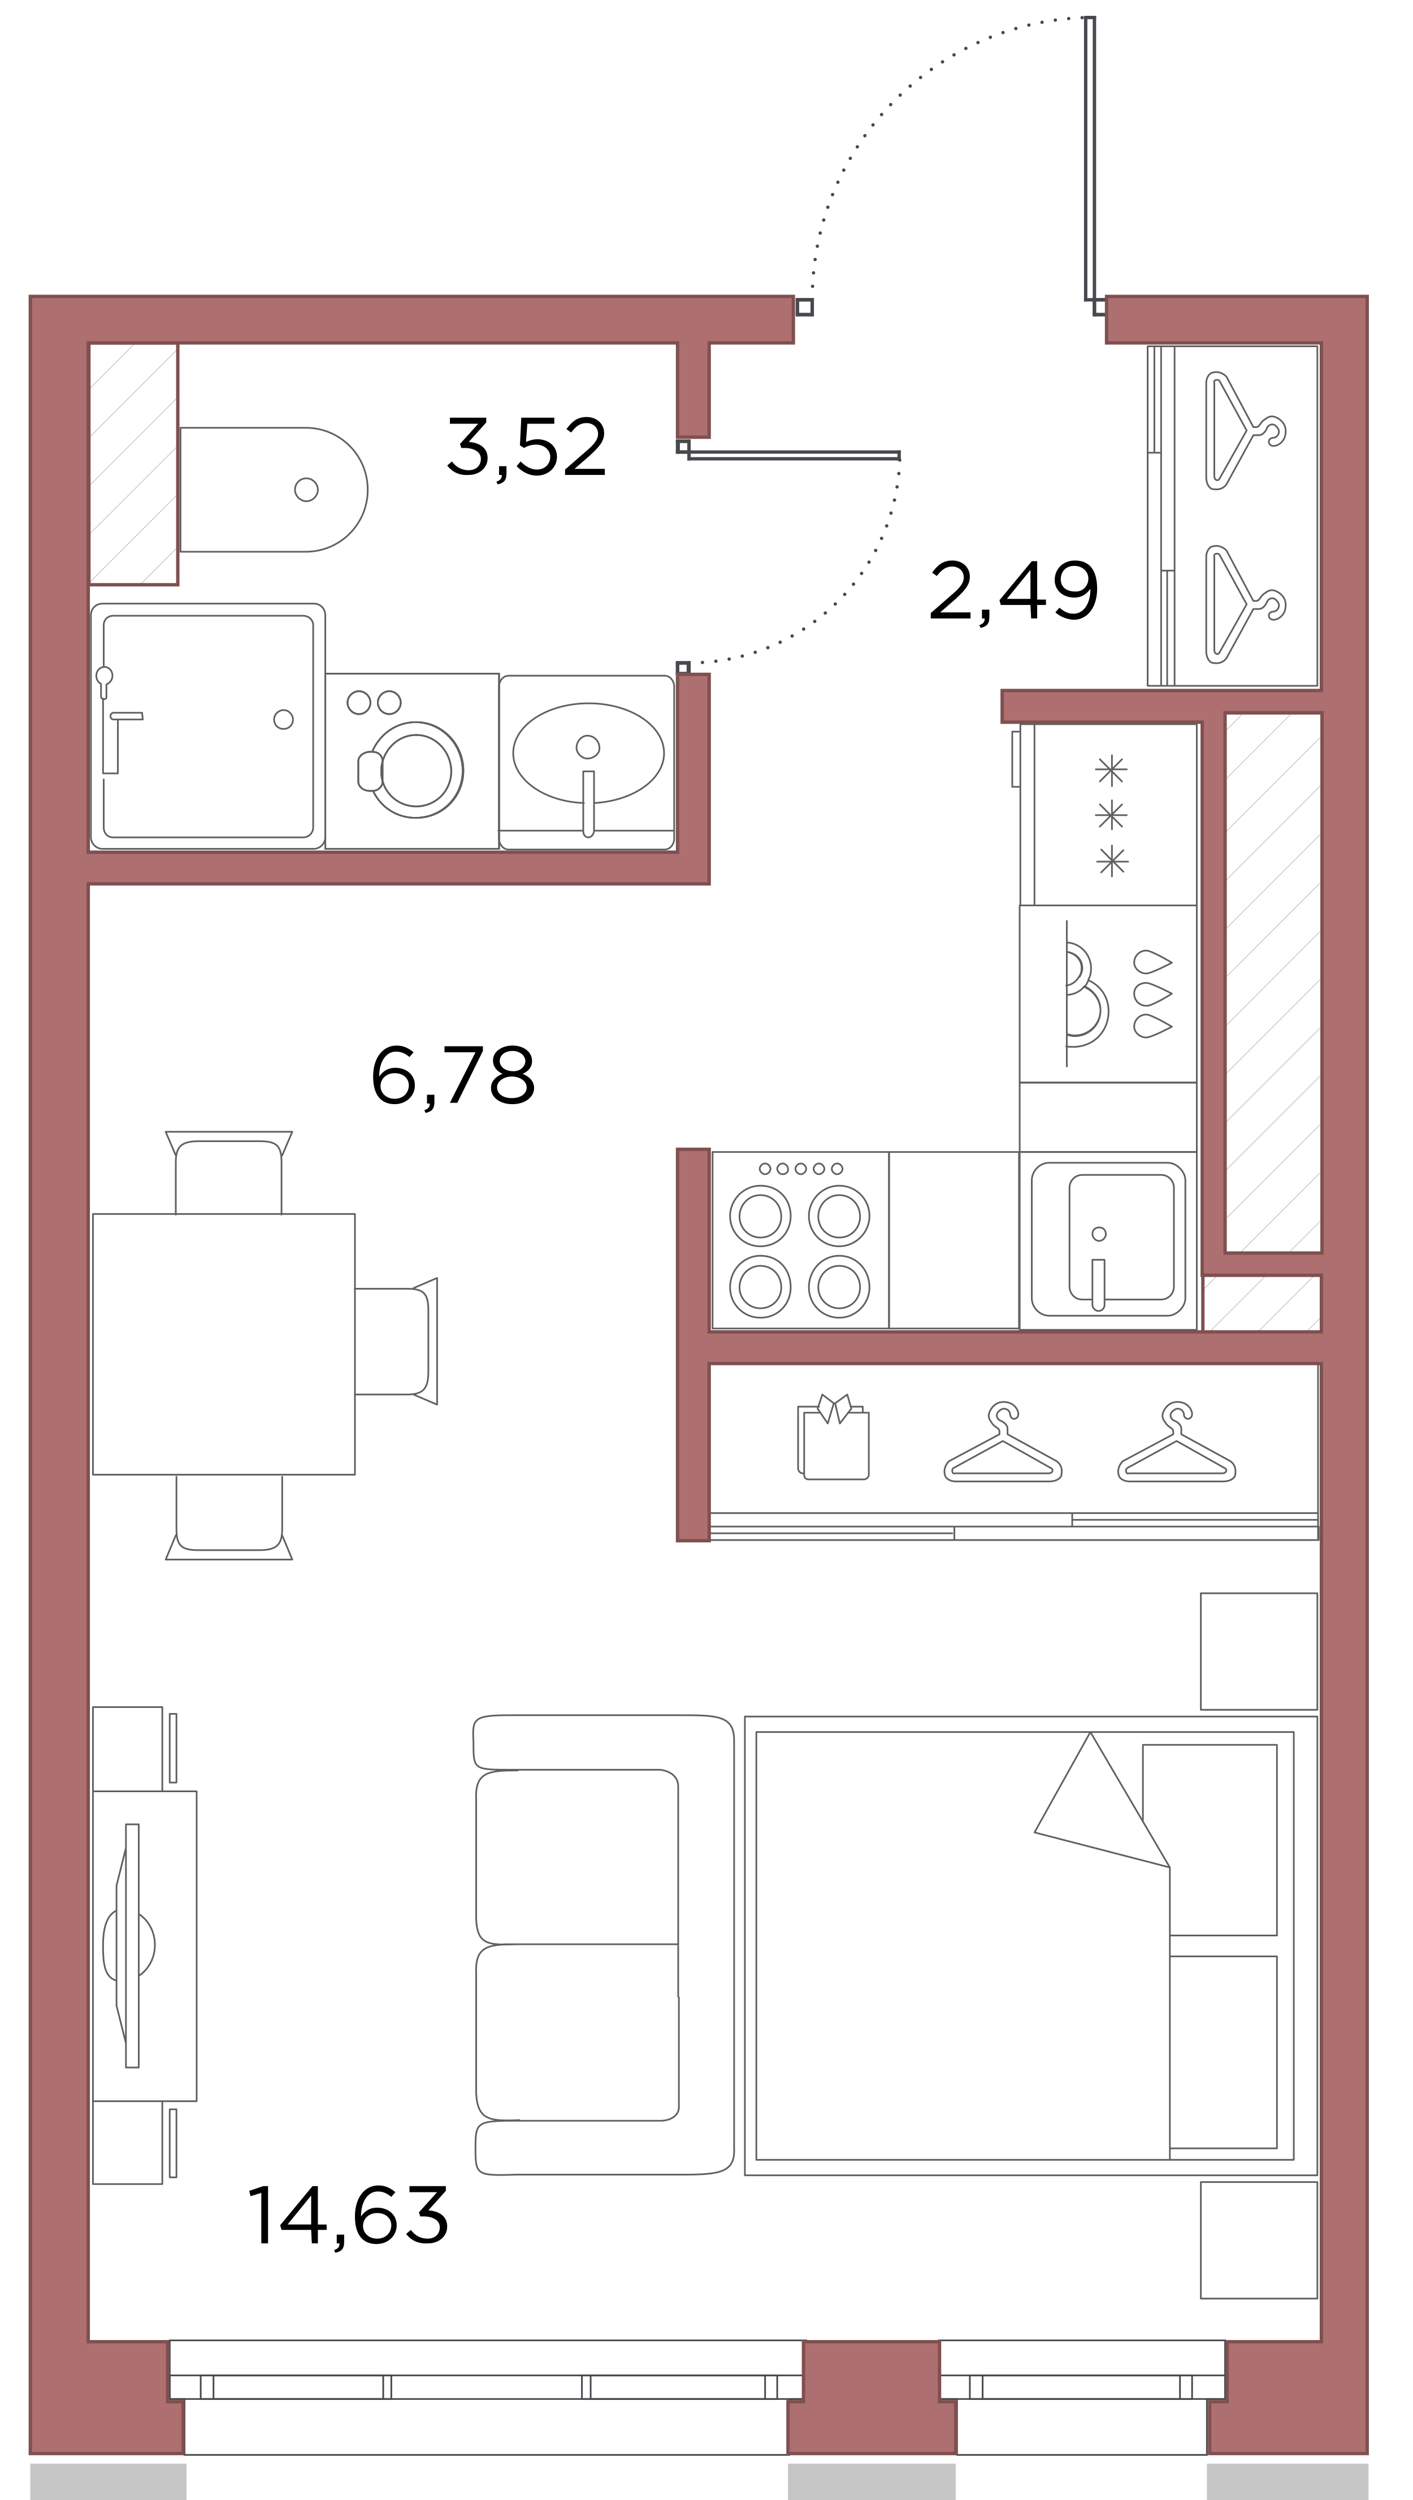 <?xml version="1.0" encoding="utf-8"?>
<!-- Generator: Adobe Illustrator 25.4.2, SVG Export Plug-In . SVG Version: 6.00 Build 0)  -->
<svg version="1.1" id="C-1" xmlns="http://www.w3.org/2000/svg" xmlns:xlink="http://www.w3.org/1999/xlink" x="0px" y="0px"
	 width="209.8px" height="371.1px" viewBox="0 0 209.8 371.1" style="enable-background:new 0 0 209.8 371.1;" xml:space="preserve"
	>
<style type="text/css">
	.st0{fill:none;stroke:#606060;stroke-width:0.25;stroke-linecap:round;stroke-linejoin:round;stroke-miterlimit:10;}
	.st1{fill:none;stroke:#606060;stroke-width:0.25;stroke-miterlimit:10;}
	.st2{fill:none;stroke:#48494E;stroke-width:0.25;stroke-linecap:round;}
	.st3{fill:none;stroke:#48494E;stroke-width:0.25;stroke-linecap:round;stroke-miterlimit:10;}
	.st4{fill:none;stroke:#48494E;stroke-width:0.5;stroke-linecap:square;stroke-linejoin:round;}
	.st5{fill:none;stroke:#48494E;stroke-width:0.5;stroke-linecap:round;stroke-dasharray:0,2;}
	
		.st6{clip-path:url(#SVGID_00000035525834034186173320000008875080910462282649_);fill:none;stroke:#BCBCBC;stroke-width:0.1;stroke-miterlimit:10;}
	
		.st7{clip-path:url(#SVGID_00000058566717595510512500000000498310170417160340_);fill:none;stroke:#BCBCBC;stroke-width:0.1;stroke-miterlimit:10;}
	
		.st8{clip-path:url(#SVGID_00000167379381369917710260000014580926104176850065_);fill:none;stroke:#BCBCBC;stroke-width:0.1;stroke-miterlimit:10;}
	
		.st9{clip-path:url(#SVGID_00000167378221546249881570000005083877686558964380_);fill:none;stroke:#BCBCBC;stroke-width:0.1;stroke-miterlimit:10;}
	
		.st10{clip-path:url(#SVGID_00000110470619288118275790000014187236128717332657_);fill:none;stroke:#BCBCBC;stroke-width:0.1;stroke-miterlimit:10;}
	
		.st11{clip-path:url(#SVGID_00000017514846722312198930000013977167267682915502_);fill:none;stroke:#BCBCBC;stroke-width:0.1;stroke-miterlimit:10;}
	
		.st12{clip-path:url(#SVGID_00000116933754689110220900000006990551083315170703_);fill:none;stroke:#BCBCBC;stroke-width:0.1;stroke-miterlimit:10;}
	
		.st13{clip-path:url(#SVGID_00000139992859710311673670000015104376350900464014_);fill:none;stroke:#BCBCBC;stroke-width:0.1;stroke-miterlimit:10;}
	
		.st14{clip-path:url(#SVGID_00000170982960556485270530000016942219117117595836_);fill:none;stroke:#BCBCBC;stroke-width:0.1;stroke-miterlimit:10;}
	
		.st15{clip-path:url(#SVGID_00000026138561618291266970000002063063613612765581_);fill:none;stroke:#BCBCBC;stroke-width:0.1;stroke-miterlimit:10;}
	
		.st16{clip-path:url(#SVGID_00000098907163795162042920000004618970014895525281_);fill:none;stroke:#BCBCBC;stroke-width:0.1;stroke-miterlimit:10;}
	
		.st17{clip-path:url(#SVGID_00000015326780955807186660000005257169434075606195_);fill:none;stroke:#BCBCBC;stroke-width:0.1;stroke-miterlimit:10;}
	
		.st18{clip-path:url(#SVGID_00000124864599462790207000000011342050554268167336_);fill:none;stroke:#BCBCBC;stroke-width:0.1;stroke-miterlimit:10;}
	
		.st19{clip-path:url(#SVGID_00000098197756019579405830000004213856755681178762_);fill:none;stroke:#BCBCBC;stroke-width:0.1;stroke-miterlimit:10;}
	
		.st20{clip-path:url(#SVGID_00000168823416291680514750000007050446020688147330_);fill:none;stroke:#BCBCBC;stroke-width:0.1;stroke-miterlimit:10;}
	
		.st21{clip-path:url(#SVGID_00000181767713891259266880000011399014035640998324_);fill:none;stroke:#BCBCBC;stroke-width:0.1;stroke-miterlimit:10;}
	
		.st22{clip-path:url(#SVGID_00000034804942635748029460000009595775967906155435_);fill:none;stroke:#BCBCBC;stroke-width:0.1;stroke-miterlimit:10;}
	
		.st23{clip-path:url(#SVGID_00000034084021523426324890000004148461339576861600_);fill:none;stroke:#BCBCBC;stroke-width:0.1;stroke-miterlimit:10;}
	
		.st24{clip-path:url(#SVGID_00000044146599522625273850000009749183947154773925_);fill:none;stroke:#BCBCBC;stroke-width:0.1;stroke-miterlimit:10;}
	
		.st25{clip-path:url(#SVGID_00000101804369360909538670000015106112576415864738_);fill:none;stroke:#BCBCBC;stroke-width:0.1;stroke-miterlimit:10;}
	
		.st26{clip-path:url(#SVGID_00000084524357338751660270000014519372942557414842_);fill:none;stroke:#BCBCBC;stroke-width:0.1;stroke-miterlimit:10;}
	
		.st27{clip-path:url(#SVGID_00000009563970561498096450000007519344188143403452_);fill:none;stroke:#BCBCBC;stroke-width:0.1;stroke-miterlimit:10;}
	
		.st28{clip-path:url(#SVGID_00000126297767192143453730000011625086564879615897_);fill:none;stroke:#BCBCBC;stroke-width:0.1;stroke-miterlimit:10;}
	
		.st29{clip-path:url(#SVGID_00000127745129326400589230000000015061007861042867_);fill:none;stroke:#BCBCBC;stroke-width:0.1;stroke-miterlimit:10;}
	
		.st30{clip-path:url(#SVGID_00000121254688770751051160000012145713350516738225_);fill:none;stroke:#BCBCBC;stroke-width:0.1;stroke-miterlimit:10;}
	
		.st31{clip-path:url(#SVGID_00000181070454804923721300000014368248458859650237_);fill:none;stroke:#BCBCBC;stroke-width:0.1;stroke-miterlimit:10;}
	.st32{fill:none;stroke:#7F5050;stroke-width:0.5;stroke-miterlimit:10;}
	
		.st33{clip-path:url(#SVGID_00000060018964677960566390000013211560142400027777_);fill:none;stroke:#BCBCBC;stroke-width:0.1;stroke-miterlimit:10;}
	
		.st34{clip-path:url(#SVGID_00000023999508284530493010000013829023422172660110_);fill:none;stroke:#BCBCBC;stroke-width:0.1;stroke-miterlimit:10;}
	
		.st35{clip-path:url(#SVGID_00000167377630552757678500000013807608533746565796_);fill:none;stroke:#BCBCBC;stroke-width:0.1;stroke-miterlimit:10;}
	
		.st36{clip-path:url(#SVGID_00000086664609659633222230000003745608023236494780_);fill:none;stroke:#BCBCBC;stroke-width:0.1;stroke-miterlimit:10;}
	
		.st37{clip-path:url(#SVGID_00000132049126890054704710000008822643891994232501_);fill:none;stroke:#BCBCBC;stroke-width:0.1;stroke-miterlimit:10;}
	
		.st38{clip-path:url(#SVGID_00000107575257367310422000000002801916340406298800_);fill:none;stroke:#BCBCBC;stroke-width:0.1;stroke-miterlimit:10;}
	
		.st39{clip-path:url(#SVGID_00000050625432375689876930000008487936706369602736_);fill:none;stroke:#BCBCBC;stroke-width:0.1;stroke-miterlimit:10;}
	
		.st40{clip-path:url(#SVGID_00000124146886314101568970000017648715736072751003_);fill:none;stroke:#BCBCBC;stroke-width:0.1;stroke-miterlimit:10;}
	
		.st41{clip-path:url(#SVGID_00000038400534091562130620000013671265802742616746_);fill:none;stroke:#BCBCBC;stroke-width:0.1;stroke-miterlimit:10;}
	
		.st42{clip-path:url(#SVGID_00000010288611752767990960000014413040118834503594_);fill:none;stroke:#BCBCBC;stroke-width:0.1;stroke-miterlimit:10;}
	
		.st43{clip-path:url(#SVGID_00000183236554957269808410000006113593787806981557_);fill:none;stroke:#BCBCBC;stroke-width:0.1;stroke-miterlimit:10;}
	
		.st44{clip-path:url(#SVGID_00000065074987961291636050000015053355941639822515_);fill:none;stroke:#BCBCBC;stroke-width:0.1;stroke-miterlimit:10;}
	
		.st45{clip-path:url(#SVGID_00000139265761876575847120000014139772138117137561_);fill:none;stroke:#BCBCBC;stroke-width:0.1;stroke-miterlimit:10;}
	
		.st46{clip-path:url(#SVGID_00000127738173627791557870000010383350185717897869_);fill:none;stroke:#BCBCBC;stroke-width:0.1;stroke-miterlimit:10;}
	
		.st47{clip-path:url(#SVGID_00000175282019792914857320000013943490048705703314_);fill:none;stroke:#BCBCBC;stroke-width:0.1;stroke-miterlimit:10;}
	
		.st48{clip-path:url(#SVGID_00000115515580632212101800000003002752832043929773_);fill:none;stroke:#BCBCBC;stroke-width:0.1;stroke-miterlimit:10;}
	
		.st49{clip-path:url(#SVGID_00000177456302170138357450000005808146639359524287_);fill:none;stroke:#BCBCBC;stroke-width:0.1;stroke-miterlimit:10;}
	
		.st50{clip-path:url(#SVGID_00000044887605111733919760000015298824676076424616_);fill:none;stroke:#BCBCBC;stroke-width:0.1;stroke-miterlimit:10;}
	
		.st51{clip-path:url(#SVGID_00000054236437936569768890000001879613469744671926_);fill:none;stroke:#BCBCBC;stroke-width:0.1;stroke-miterlimit:10;}
	
		.st52{clip-path:url(#SVGID_00000101802614797476602120000000027630977176725918_);fill:none;stroke:#BCBCBC;stroke-width:0.1;stroke-miterlimit:10;}
	
		.st53{clip-path:url(#SVGID_00000088110556629834981310000006010353880187872914_);fill:none;stroke:#BCBCBC;stroke-width:0.1;stroke-miterlimit:10;}
	
		.st54{clip-path:url(#SVGID_00000111900563864347335180000005257743866581290167_);fill:none;stroke:#BCBCBC;stroke-width:0.1;stroke-miterlimit:10;}
	
		.st55{clip-path:url(#SVGID_00000109715332366520863100000010974397921376550553_);fill:none;stroke:#BCBCBC;stroke-width:0.1;stroke-miterlimit:10;}
	
		.st56{clip-path:url(#SVGID_00000024717347765822223740000000059338005182684347_);fill:none;stroke:#BCBCBC;stroke-width:0.1;stroke-miterlimit:10;}
	
		.st57{clip-path:url(#SVGID_00000055675012065295516590000007325618312346485139_);fill:none;stroke:#BCBCBC;stroke-width:0.1;stroke-miterlimit:10;}
	
		.st58{clip-path:url(#SVGID_00000069374555539567187670000016508079509992479423_);fill:none;stroke:#BCBCBC;stroke-width:0.1;stroke-miterlimit:10;}
	.st59{fill:#AD6F6F;stroke:#7F5050;stroke-width:0.5;stroke-miterlimit:10;}
	.st60{fill:#C6C6C6;}
</style>
<g id="decor_00000018214321110407311170000016128869672235973259_">
	<g>
		<path class="st0" d="M173.7,320.6v-20.1v-23.2 M173.7,277.2l-11.8-20.1 M173.7,277.2l-20.1-5.2l8.3-14.9 M173.7,290.4h15.9v28.5
			h-15.9 M173.7,287.3h15.9V259h-19.9v11.2 M192.1,320.6v-63.5h-79.8v63.5H192.1z M195.6,322.9v-68.1h-85v68.1H195.6z"/>
		<rect x="178.3" y="323.9" class="st0" width="17.3" height="17.3"/>
		<rect x="178.3" y="236.5" class="st0" width="17.3" height="17.3"/>
	</g>
	<path class="st0" d="M74.8,288.6h25.9 M109,289.5v29.3c0.2,3.7-2.1,4-7.7,4H76.5c-5.7,0.2-5.9,0-5.9-3.8v-0.2c0-3.7,0.2-4,5.7-4h22
		c2.5-0.2,2.5-1.9,2.5-1.9v-16.4 M76.9,288.6c-4.4,0-6.4,0.2-6.2,4.4v17.7c0.2,4,2,4.2,6.4,4 M109,289.5v-1.9v-29.3
		c0-3.7-2.6-3.7-8.2-3.7H76c-5.7,0-5.9,0.4-5.7,4v0.4c0,3.7,0.2,3.7,5.7,3.7h22c0,0,2.7,0.2,2.7,2.5v16.4v14.8 M76.9,262.8
		c-4.4,0-6.4,0.2-6.2,4.4v17.7c0.2,4,2,3.8,6.4,3.7"/>
	<path class="st0" d="M166.6,116l-3.3-3.3L166.6,116z M166.6,112.7l-3.3,3.3L166.6,112.7z M165.1,112.1v4.6V112.1z M162.7,114.2h4.6
		H162.7z M166.8,129.4l-3.3-3.3L166.8,129.4z M166.8,126.2l-3.3,3.3L166.8,126.2z M165.1,125.5v4.6V125.5z M162.9,127.9h4.6H162.9z
		 M166.6,122.7l-3.3-3.3L166.6,122.7z M166.6,119.4l-3.3,3.3L166.6,119.4z M165.1,118.8v4.3V118.8z M162.7,121h4.6H162.7z
		 M153.6,107.5v26.9V107.5z M177.7,134.4v-26.9h-26.2v26.9H177.7z M151.4,108.6h-1.1v8.2h1.1"/>
	<g>
		<path class="st0" d="M124.3,174.3c-0.4,0-0.8-0.4-0.8-0.8s0.4-0.8,0.8-0.8s0.8,0.4,0.8,0.8C125.1,173.9,124.7,174.3,124.3,174.3z
			 M121.6,174.3c-0.4,0-0.8-0.4-0.8-0.8s0.4-0.8,0.8-0.8s0.8,0.4,0.8,0.8C122.4,173.9,122,174.3,121.6,174.3z M118.9,174.3
			c-0.4,0-0.8-0.4-0.8-0.8s0.4-0.8,0.8-0.8s0.8,0.4,0.8,0.8C119.7,173.9,119.3,174.3,118.9,174.3z M116.2,174.3
			c-0.4,0-0.8-0.4-0.8-0.8s0.4-0.8,0.8-0.8s0.8,0.4,0.8,0.8C117.1,173.9,116.7,174.3,116.2,174.3z M113.6,174.3
			c-0.4,0-0.8-0.4-0.8-0.8s0.4-0.8,0.8-0.8s0.8,0.4,0.8,0.8C114.4,173.9,114,174.3,113.6,174.3z M124.6,185c-2.5,0-4.5-2-4.5-4.5
			c0-2.4,2-4.5,4.5-4.5s4.5,2,4.5,4.5S127,185,124.6,185z M112.9,185c-2.5,0-4.5-2-4.5-4.5c0-2.4,2-4.5,4.5-4.5c2.7,0,4.5,2,4.5,4.5
			S115.5,185,112.9,185z M112.9,195.6c-2.5,0-4.5-2-4.5-4.5c0-2.6,2-4.7,4.5-4.7c2.7,0,4.5,2,4.5,4.7
			C117.4,193.6,115.5,195.6,112.9,195.6z M124.6,195.6c-2.5,0-4.5-2-4.5-4.5c0-2.6,2-4.7,4.5-4.7s4.5,2,4.5,4.7
			C129.1,193.6,127,195.6,124.6,195.6z M105.8,171v26.2H132V171H105.8z M112.9,194.2c-1.7,0-3.1-1.4-3.1-3.1c0-1.8,1.4-3.2,3.1-3.2
			c1.8,0,3.1,1.4,3.1,3.2C116,192.8,114.7,194.2,112.9,194.2z M124.6,194.2c-1.7,0-3.1-1.4-3.1-3.1c0-1.8,1.4-3.2,3.1-3.2
			c1.8,0,3.1,1.4,3.1,3.2C127.7,192.8,126.4,194.2,124.6,194.2z M124.6,183.7c-1.7,0-3.1-1.4-3.1-3.1c0-1.8,1.4-3.2,3.1-3.2
			c1.8,0,3.1,1.4,3.1,3.2C127.7,182.3,126.4,183.7,124.6,183.7z M112.9,183.7c-1.7,0-3.1-1.4-3.1-3.1c0-1.8,1.4-3.2,3.1-3.2
			c1.8,0,3.1,1.4,3.1,3.2C116,182.3,114.7,183.7,112.9,183.7z"/>
	</g>
	<g>
		<path class="st0" d="M164,187v0.2v6.5c0,0.5-0.4,0.9-0.9,0.9s-0.9-0.5-0.9-0.9v-6.5V187H164z M153.2,192.7v-17.5
			c0-1.3,1.1-2.6,2.6-2.6h17.6c1.3,0,2.6,1.3,2.6,2.6v17.5c0,1.3-1.3,2.6-2.6,2.6h-17.6C154.3,195.3,153.2,194,153.2,192.7z
			 M162.1,192.9h-1.4c-1.2,0-1.9-1-1.9-1.9v-14.7c0-1,0.8-1.9,1.9-1.9h11.7c1.2,0,1.9,1,1.9,1.9V191c0,1-0.8,1.9-1.9,1.9h-8.3
			 M162.2,183.2c0-0.6,0.4-1,1-1s1,0.4,1,1c0,0.4-0.4,1-1,1S162.2,183.6,162.2,183.2z"/>
		<rect x="151.4" y="171" class="st0" width="26.3" height="26.4"/>
	</g>
	<g>
		<path class="st0" d="M158.4,158.3v-21.6 M174,142.9c0,0-3-1.8-3.8-1.8c-1,0-1.8,0.8-1.8,1.8c0,0.8,0.8,1.6,1.8,1.6
			C171,144.5,174,142.9,174,142.9z M174,152.4c0,0-3-1.8-3.8-1.8c-1,0-1.8,0.8-1.8,1.8c0,0.8,0.8,1.6,1.8,1.6
			C171,154,174,152.4,174,152.4z M174,147.5c0,0-3-1.6-3.8-1.6c-1,0-1.8,0.6-1.8,1.6s0.8,1.8,1.8,1.8C171,149.4,174,147.5,174,147.5
			z M158.4,141.3c1.2,0.2,2.2,1.1,2.2,2.4c0,0.5-0.1,0.9-0.4,1.3c-0.4,0.7-1.1,1.2-1.9,1.3 M158.4,139.9c2.1,0.1,3.6,1.9,3.6,3.8
			c0,0.6-0.1,1.2-0.4,1.7 M160.3,145c0.2-0.4,0.4-0.8,0.4-1.3c0-1.3-1-2.2-2.2-2.4 M158.4,153.6c0.4,0.1,0.8,0.2,1.2,0.2
			c2,0,3.8-1.6,3.8-3.8c0-1.5-1-2.9-2.4-3.5c0.3-0.3,0.5-0.7,0.6-1c1.8,0.8,3,2.5,3,4.6c0,3-2.2,5.3-5.3,5.3c-0.3,0-0.7,0-1-0.1
			 M158.4,147.7c1.1-0.1,2-0.5,2.6-1.3c1.4,0.6,2.4,2,2.4,3.5c0,2.2-1.8,3.8-3.8,3.8c-0.4,0-0.8-0.1-1.2-0.2 M151.4,134.4v26.3h26.3
			v-26.3H151.4z"/>
	</g>
	<rect x="132" y="171" class="st0" width="19.3" height="26.2"/>
	<rect x="151.4" y="160.7" class="st0" width="26.3" height="10.3"/>
	<g>
		<g id="CIRCLE_00000157986969985637379400000001452596265488035725_">
			<path class="st0" d="M45.5,71c0.9,0,1.7,0.8,1.7,1.7s-0.8,1.7-1.7,1.7c-0.9,0-1.7-0.8-1.7-1.7S44.5,71,45.5,71L45.5,71z"/>
		</g>
		<g id="LINE_00000111901204696861904700000011935943777862695576_">
			<path class="st0" d="M26.8,81.9h18.6c5.1,0,9.2-4.1,9.2-9.2s-4.1-9.2-9.2-9.2H26.8V81.9z"/>
		</g>
	</g>
	<g>
		<rect x="48.3" y="100" class="st1" width="25.8" height="26"/>
		<rect x="48.3" y="100" class="st0" width="25.8" height="26"/>
		<path class="st1" d="M53.2,116c0,0.8,0.8,1.4,1.7,1.4h0.4c0.8,0,1.5-0.6,1.5-1.4v-3c0-0.8-0.6-1.4-1.5-1.4h-0.4
			c-0.8,0-1.7,0.6-1.7,1.4V116z"/>
		<path class="st0" d="M53.2,116c0,0.8,0.8,1.4,1.7,1.4h0.4c0.8,0,1.5-0.6,1.5-1.4v-3c0-0.8-0.6-1.4-1.5-1.4h-0.4
			c-0.8,0-1.7,0.6-1.7,1.4V116z"/>
		<path class="st1" d="M55.4,117.4c1.1,2.4,3.5,4,6.3,4c3.9,0,7-3.1,7-7s-3.1-7.2-7-7.2c-2.9,0-5.3,1.8-6.4,4.3 M61.8,121.4
			c3.9,0,7-3.1,7-7s-3.1-7.2-7-7.2"/>
		<path class="st0" d="M55.4,117.4c1.1,2.4,3.5,4,6.3,4c3.9,0,7-3.1,7-7s-3.1-7.2-7-7.2c-2.9,0-5.3,1.8-6.4,4.3 M61.8,121.4
			c3.9,0,7-3.1,7-7s-3.1-7.2-7-7.2"/>
		<path class="st1" d="M56.6,114.5c0,2.9,2.3,5.2,5.2,5.2c2.9,0,5.2-2.3,5.2-5.2s-2.3-5.4-5.2-5.4C58.9,109.1,56.6,111.6,56.6,114.5
			"/>
		<path class="st0" d="M56.6,114.5c0,2.9,2.3,5.2,5.2,5.2c2.9,0,5.2-2.3,5.2-5.2s-2.3-5.4-5.2-5.4C58.9,109.1,56.6,111.6,56.6,114.5
			z"/>
		<path class="st1" d="M51.6,104.3c0-0.9,0.8-1.7,1.7-1.7c0.9,0,1.7,0.8,1.7,1.7s-0.8,1.7-1.7,1.7C52.4,106,51.6,105.2,51.6,104.3"
			/>
		<circle class="st0" cx="53.3" cy="104.3" r="1.7"/>
		<path class="st1" d="M56.1,104.3c0-0.9,0.8-1.7,1.7-1.7c0.9,0,1.7,0.8,1.7,1.7c0,0.9-0.8,1.7-1.7,1.7
			C56.9,106,56.1,105.2,56.1,104.3"/>
		<circle class="st0" cx="57.8" cy="104.3" r="1.7"/>
	</g>
	<g>
		<path class="st0" d="M52.7,180.2H13.8v38.7h38.9V180.2z M26.1,180.3v-7.7c0-2.4,0.8-3.2,3.4-3.2h9.1c2.6,0,3.2,0.8,3.2,3.2v7.7
			 M26.1,171.5l-1.5-3.5h18.8l-1.5,3.5 M41.9,219.2v7.7c0,2.4-0.8,3.2-3.4,3.2h-9.1c-2.6,0-3.2-0.8-3.2-3.2v-7.7 M41.9,227.9
			l1.5,3.6H24.6l1.5-3.6"/>
		<path class="st0" d="M52.7,207h7.7c2.4,0,3.2-0.8,3.2-3.4v-9.1c0-2.6-0.8-3.2-3.2-3.2h-7.7 M61.4,207l3.5,1.5v-18.8l-3.5,1.5"/>
	</g>
	<path class="st0" d="M25.2,254.4v10.2h1v-10.2H25.2z M13.8,311.9v12.3h10.3v-12.3H13.8z M25.2,313.1v10.1h1v-10.1H25.2z
		 M18.7,303.3l-1.4-5.6v-17.8l1.4-5.6V303.3z M18.7,306.9v-36.1h1.9v36.1H18.7z M20.6,284.1c1.4,0.9,2.4,2.6,2.4,4.6s-1,3.7-2.4,4.6
		 M17.3,294c-1.8-0.5-2-2.6-2-5.2c0-2.5,0.5-4.5,2-5.2 M13.8,253.4v12.5h10.3v-12.5H13.8z M13.8,311.9v-46h15.4v46H13.8z"/>
	<g>
		<path class="st0" d="M15.2,126h31.4c0.9,0,1.7-0.8,1.7-1.7v-33c0-0.9-0.7-1.7-1.7-1.7H15.2c-0.9,0-1.7,0.7-1.7,1.7v33
			C13.5,125.2,14.3,126,15.2,126z"/>
		<path class="st0" d="M15.4,99v-0.7v-5.5c0-0.8,0.6-1.4,1.4-1.4H45c0.8,0,1.5,0.6,1.5,1.4v30c0,0.8-0.6,1.5-1.5,1.5H16.8
			c-0.8,0-1.4-0.6-1.4-1.5v-7.1"/>
		<path class="st0" d="M15,103.4v-1.9c-0.4-0.2-0.7-0.6-0.7-1.2c0-0.7,0.5-1.3,1.2-1.3c0.7,0,1.2,0.6,1.2,1.3c0,0.6-0.4,1.1-0.9,1.3
			v1.9c0,0.2-0.2,0.3-0.4,0.3C15.2,103.8,15,103.6,15,103.4z"/>
		<polyline class="st0" points="15.3,103.7 15.3,114.8 17.5,114.8 17.5,106.8 		"/>
		<path class="st0" d="M21.2,106.8L21.2,106.8h-4.3c-0.3,0-0.5-0.2-0.5-0.5s0.2-0.5,0.5-0.5h4.2l0,0L21.2,106.8L21.2,106.8z"/>
		<path class="st0" d="M42.1,108.2c0.8,0,1.4-0.6,1.4-1.4c0-0.7-0.6-1.4-1.4-1.4c-0.7,0-1.4,0.6-1.4,1.4S41.3,108.2,42.1,108.2z"/>
	</g>
	<path class="st0" d="M86.6,121.6v-7.1l0,0h1.6v8.8c0,0.5-0.4,1-0.8,1c-0.6,0-0.8-0.5-0.8-1L86.6,121.6 M87.2,112.6
		c-0.8,0-1.6-0.8-1.6-1.6c0-1,0.8-1.8,1.6-1.8c1,0,1.8,0.8,1.8,1.8C89.1,111.8,88.2,112.6,87.2,112.6z M74.1,124.5v-22.6
		c0-0.8,0.6-1.6,1.4-1.6h23.2c0.8,0,1.4,0.8,1.4,1.6v22.6c0,0.8-0.6,1.6-1.4,1.6h-1.2h-0.2H75.5C74.7,126.1,74.1,125.3,74.1,124.5z
		 M86.6,123.3H74 M100.1,123.3H88.3 M86.7,119.2c-5.9-0.2-10.5-3.5-10.5-7.4c0-4.1,5-7.4,11.2-7.4s11.2,3.3,11.2,7.4
		c0,3.9-4.6,7.1-10.4,7.4"/>
	<path class="st0" d="M170.4,51.4v50.4h25.2V51.4H170.4z M180.3,96.5V82.6c-0.2-0.4,0.6-0.6,0.8-0.2l4,7.3l-4,7.1
		C180.9,97.3,180.3,97.1,180.3,96.5z M182.1,97.7l4-7.3h0.8c0.8,0,1.2-1,1.2-1c0.2-0.6,0.8-0.6,0.8-0.6c0.6,0,1,0.8,1,1
		c0,0.6-0.4,1-1,1c-0.8,0.2-0.6,1.2,0.2,1.2c0.6,0,1.8-0.6,1.8-2.2s-1.6-2.2-2-2.2s-0.8,0.2-1,0.4c-0.8,0.4-0.8,1.2-1.4,1.2h-0.4
		l-4-7.5c-0.6-0.6-1.4-0.8-2-0.6c-0.4,0-1,0.6-1,1.6v13.9c0,1.2,0.6,1.8,1,1.8C180.7,98.5,181.5,98.5,182.1,97.7z M180.3,70.7V56.8
		c-0.2-0.4,0.6-0.6,0.8-0.2l4,7.3l-4,7.1C180.9,71.5,180.3,71.3,180.3,70.7z M182.1,71.9l4-7.3h0.8c0.8,0,1.2-1,1.2-1
		c0.2-0.6,0.8-0.6,0.8-0.6c0.6,0,1,0.8,1,1c0,0.6-0.4,1-1,1c-0.8,0.2-0.6,1.2,0.2,1.2c0.6,0,1.8-0.6,1.8-2.2c0-1.6-1.6-2.2-2-2.2
		s-0.8,0.2-1,0.4c-0.8,0.4-0.8,1.2-1.4,1.2h-0.4l-4-7.5c-0.6-0.6-1.4-0.8-2-0.6c-0.4,0-1,0.6-1,1.6v13.9c0,1.2,0.6,1.8,1,1.8
		C180.7,72.7,181.5,72.7,182.1,71.9z M173.3,84.7v17.1V84.7z M171.4,51.4V67V51.4z M170.4,67.2v34.6h2V67.2H170.4z M172.4,51.4v33.3
		h2V51.4H172.4z M170.4,51.4v50.4h4V51.4H170.4z"/>
	<path class="st0" d="M105.3,228.6h90.4v-27.2h-90.4L105.3,228.6L105.3,228.6z M181.5,218.7h-13.9c-0.4,0.2-0.6-0.6-0.2-0.8l7.3-4
		l7.1,4C182.3,218.1,182.1,218.7,181.5,218.7z M182.7,216.9l-7.3-4v-0.8c0-0.8-1-1.2-1-1.2c-0.6-0.2-0.6-0.8-0.6-0.8
		c0-0.6,0.8-1,1-1c0.6,0,1,0.4,1,1c0.2,0.8,1.2,0.6,1.2-0.2c0-0.6-0.6-1.8-2.2-1.8s-2.2,1.6-2.2,2s0.2,0.8,0.4,1
		c0.4,0.8,1.2,0.8,1.2,1.4v0.4l-7.5,4c-0.6,0.6-0.8,1.4-0.6,2c0,0.4,0.6,1,1.6,1h13.9c1.2,0,1.8-0.6,1.8-1
		C183.5,218.3,183.5,217.5,182.7,216.9z M155.7,218.7h-13.9c-0.4,0.2-0.6-0.6-0.2-0.8l7.3-4l7.1,4
		C156.5,218.1,156.3,218.7,155.7,218.7z M156.9,216.9l-7.3-4v-0.8c0-0.8-1-1.2-1-1.2c-0.6-0.2-0.6-0.8-0.6-0.8c0-0.6,0.8-1,1-1
		c0.6,0,1,0.4,1,1c0.2,0.8,1.2,0.6,1.2-0.2c0-0.6-0.6-1.8-2.2-1.8s-2.2,1.6-2.2,2s0.2,0.8,0.4,1c0.4,0.8,1.2,0.8,1.2,1.4v0.4l-7.5,4
		c-0.6,0.6-0.8,1.4-0.6,2c0,0.4,0.6,1,1.6,1h13.9c1.2,0,1.8-0.6,1.8-1C157.7,218.3,157.7,217.5,156.9,216.9z M159.2,225.6h36.5
		H159.2z M105.3,227.6h36.1H105.3z M141.7,228.6h54.1v-2h-54.1V228.6z M105.3,226.6h53.9v-2h-53.9V226.6z M105.3,228.6h90.4v-4
		h-90.4L105.3,228.6L105.3,228.6z M121.4,209.1l1.5,2.2l0.9-3l-1.7-1.3L121.4,209.1z M126.4,209.1l-1.7,2.2l-0.7-3l1.8-1.3
		L126.4,209.1z M119.2,218.7c-0.4,0-0.7-0.4-0.7-0.7v-9.2h3.1 M126.4,208.8h1.7v0.9 M126,209.7h3v9.2c0,0.4-0.4,0.7-0.7,0.7h-8.2
		c-0.6,0-0.7-0.4-0.7-0.7v-9.2h2.4"/>
</g>
<g id="walls_00000068679624865549513290000011141335748448684689_">
	<g>
		<g>
			<polygon class="st2" points="181.9,356.1 179.2,356.1 179.2,361.6 179.2,364 179.2,364.4 142.1,364.4 142.1,364 142.1,361.6 
				142.1,356.1 139.4,356.1 139.4,347.4 181.9,347.4 			"/>
			<g>
				<g>
					<g>
						<g>
							<rect x="139.4" y="352.6" class="st3" width="42.5" height="3.5"/>
							<rect x="144" y="352.6" class="st3" width="33" height="3.5"/>
							<rect x="145.9" y="352.6" class="st3" width="29.3" height="3.5"/>
						</g>
					</g>
				</g>
			</g>
		</g>
		<g>
			<polygon class="st2" points="117.2,361.4 117.2,364 117.2,364.4 27.4,364.4 27.4,364 27.4,361.4 27.4,356.1 25.2,356.1 
				25.2,347.4 119.7,347.4 119.7,356.1 117.2,356.1 			"/>
			<g>
				<g>
					<g>
						<g>
							<rect x="25.2" y="352.6" class="st3" width="94.5" height="3.5"/>
							<rect x="29.8" y="352.6" class="st3" width="28.3" height="3.5"/>
							<rect x="31.7" y="352.6" class="st3" width="25.2" height="3.5"/>
							<rect x="86.4" y="352.6" class="st3" width="29" height="3.5"/>
							<rect x="87.7" y="352.6" class="st3" width="25.9" height="3.5"/>
						</g>
					</g>
				</g>
			</g>
		</g>
	</g>
	<g>
		<g>
			<g id="HATCH_00000157290494922738698240000004549893228493587341_">
				<path class="st4" d="M164.7,44.5h-2.2v2.2h2.2V44.5L164.7,44.5z M120.6,46.7v-2.2h-2.2v2.2H120.6L120.6,46.7z"/>
			</g>
			<g id="LINE_00000071521807874464186490000013868520897888987528_">
				<line class="st4" x1="118.4" y1="44.5" x2="118.4" y2="46.7"/>
			</g>
			<g id="LINE_00000031897369045885215850000000967320951106355357_">
				<line class="st4" x1="118.4" y1="46.7" x2="120.6" y2="46.7"/>
			</g>
			<g id="LINE_00000033337510529795189640000004061222879105116821_">
				<line class="st4" x1="120.6" y1="46.7" x2="120.6" y2="44.5"/>
			</g>
			<g id="LINE_00000046336577867276744250000002623571117807907223_">
				<line class="st4" x1="120.6" y1="44.5" x2="118.4" y2="44.5"/>
			</g>
			<g id="LINE_00000043440933105595236280000013184675050427728264_">
				<line class="st4" x1="162.5" y1="44.5" x2="164.7" y2="44.5"/>
			</g>
			<g id="LINE_00000133499743451962982310000004923724613203694468_">
				<line class="st4" x1="162.5" y1="44.5" x2="162.5" y2="46.7"/>
			</g>
			<g id="LINE_00000149344806073295455770000001783095787936592807_">
				<line class="st4" x1="164.7" y1="46.7" x2="162.5" y2="46.7"/>
			</g>
			<g id="LINE_00000043427907738487335890000001132860476993687715_">
				<line class="st4" x1="164.7" y1="46.7" x2="164.7" y2="44.5"/>
			</g>
			<g id="LINE_00000113352965795715198770000009468827579484779426_">
				<line class="st4" x1="161.2" y1="2.6" x2="162.5" y2="2.6"/>
			</g>
			<g id="LINE_00000010285441558574714390000001697410301313486980_">
				<line class="st4" x1="162.5" y1="2.6" x2="162.5" y2="44.5"/>
			</g>
			<g id="LINE_00000022525093846137875290000003937003569033264530_">
				<line class="st4" x1="162.5" y1="44.5" x2="161.2" y2="44.5"/>
			</g>
			<g id="LINE_00000087391524436248965380000014534812426710856382_">
				<line class="st4" x1="161.2" y1="44.5" x2="161.2" y2="2.6"/>
			</g>
			<g id="ARC_00000109008991369936297160000011521024886413420178_">
				<path class="st5" d="M120.6,44.5c0-22.6,18-41.2,40.6-41.9"/>
			</g>
		</g>
		<g>
			<g id="HATCH_00000173848471299955832300000009459073142357338777_">
				<path class="st4" d="M102.3,65.5h-1.6v1.6h1.6V65.5L102.3,65.5z M100.6,98.4v1.6h1.6v-1.6H100.6L100.6,98.4z"/>
			</g>
			<g id="LINE_00000072972718099271701640000014546156380396622764_">
				<line class="st4" x1="102.3" y1="100" x2="100.6" y2="100"/>
			</g>
			<g id="LINE_00000114791183292430613230000013134731503785563065_">
				<line class="st4" x1="100.6" y1="100" x2="100.6" y2="98.4"/>
			</g>
			<g id="LINE_00000168089130425762303840000011724876737622997424_">
				<line class="st4" x1="100.6" y1="98.4" x2="102.3" y2="98.4"/>
			</g>
			<g id="LINE_00000036957886769759898780000008907192056313266105_">
				<line class="st4" x1="102.3" y1="98.4" x2="102.3" y2="100"/>
			</g>
			<g id="LINE_00000101788639975261189790000017451350973413037187_">
				<line class="st4" x1="102.3" y1="67.1" x2="102.3" y2="65.5"/>
			</g>
			<g id="LINE_00000086674108312195118910000001200649462317154704_">
				<line class="st4" x1="102.3" y1="67.1" x2="100.6" y2="67.1"/>
			</g>
			<g id="LINE_00000075135647672644147160000009704142426390996661_">
				<line class="st4" x1="100.6" y1="65.5" x2="100.6" y2="67.1"/>
			</g>
			<g id="LINE_00000102540089090887414410000015436754099351801224_">
				<line class="st4" x1="100.6" y1="65.5" x2="102.3" y2="65.5"/>
			</g>
			<g id="LINE_00000085226730604829066920000000615952573118514086_">
				<line class="st4" x1="133.5" y1="68.1" x2="133.5" y2="67.1"/>
			</g>
			<g id="LINE_00000042727896380199895720000003862277483024194454_">
				<line class="st4" x1="133.5" y1="67.1" x2="102.3" y2="67.1"/>
			</g>
			<g id="LINE_00000015341663610960545910000002545756846934622143_">
				<line class="st4" x1="102.3" y1="67.1" x2="102.3" y2="68.1"/>
			</g>
			<g id="LINE_00000131359999893568551360000015377241863100226456_">
				<line class="st4" x1="102.3" y1="68.1" x2="133.5" y2="68.1"/>
			</g>
			<g id="ARC_00000170263337925919594030000004012580324963503238_">
				<path class="st5" d="M102.3,98.4c16.9,0,30.8-13.4,31.3-30.3"/>
			</g>
		</g>
	</g>
	<g>
		<g>
			<g>
				<g>
					<defs>
						<rect id="SVGID_1_" x="13.2" y="50.9" width="13.2" height="35.9"/>
					</defs>
					<clipPath id="SVGID_00000131363624889530440910000014935242410732461216_">
						<use xlink:href="#SVGID_1_"  style="overflow:visible;"/>
					</clipPath>
					
						<line style="clip-path:url(#SVGID_00000131363624889530440910000014935242410732461216_);fill:none;stroke:#BCBCBC;stroke-width:0.1;stroke-miterlimit:10;" x1="353" y1="-339.4" x2="-188.3" y2="201.9"/>
				</g>
			</g>
			<g>
				<g>
					<defs>
						<rect id="SVGID_00000048502254055817919640000007937503905722923649_" x="13.2" y="50.9" width="13.2" height="35.9"/>
					</defs>
					<clipPath id="SVGID_00000031199686953201393850000012544148366043000728_">
						<use xlink:href="#SVGID_00000048502254055817919640000007937503905722923649_"  style="overflow:visible;"/>
					</clipPath>
					
						<line style="clip-path:url(#SVGID_00000031199686953201393850000012544148366043000728_);fill:none;stroke:#BCBCBC;stroke-width:0.1;stroke-miterlimit:10;" x1="356.5" y1="-335.8" x2="-184.7" y2="205.5"/>
				</g>
			</g>
			<g>
				<g>
					<defs>
						<rect id="SVGID_00000123402917046819419970000017854410871179585179_" x="13.2" y="50.9" width="13.2" height="35.9"/>
					</defs>
					<clipPath id="SVGID_00000057867043283118868660000001098036573931230390_">
						<use xlink:href="#SVGID_00000123402917046819419970000017854410871179585179_"  style="overflow:visible;"/>
					</clipPath>
					
						<line style="clip-path:url(#SVGID_00000057867043283118868660000001098036573931230390_);fill:none;stroke:#BCBCBC;stroke-width:0.1;stroke-miterlimit:10;" x1="360.1" y1="-332.2" x2="-181.1" y2="209.1"/>
				</g>
			</g>
			<g>
				<g>
					<defs>
						<rect id="SVGID_00000114044137936917882710000003186420626829035416_" x="13.2" y="50.9" width="13.2" height="35.9"/>
					</defs>
					<clipPath id="SVGID_00000003806564418761239980000011791078119346834835_">
						<use xlink:href="#SVGID_00000114044137936917882710000003186420626829035416_"  style="overflow:visible;"/>
					</clipPath>
					
						<line style="clip-path:url(#SVGID_00000003806564418761239980000011791078119346834835_);fill:none;stroke:#BCBCBC;stroke-width:0.1;stroke-miterlimit:10;" x1="363.7" y1="-328.6" x2="-177.5" y2="212.7"/>
				</g>
			</g>
			<g>
				<g>
					<defs>
						<rect id="SVGID_00000025430190486397152310000011557609144891960476_" x="13.2" y="50.9" width="13.2" height="35.9"/>
					</defs>
					<clipPath id="SVGID_00000129183305914068550630000008790939000701185934_">
						<use xlink:href="#SVGID_00000025430190486397152310000011557609144891960476_"  style="overflow:visible;"/>
					</clipPath>
					
						<line style="clip-path:url(#SVGID_00000129183305914068550630000008790939000701185934_);fill:none;stroke:#BCBCBC;stroke-width:0.1;stroke-miterlimit:10;" x1="367.3" y1="-325" x2="-173.9" y2="216.2"/>
				</g>
			</g>
			<g>
				<g>
					<defs>
						<rect id="SVGID_00000152235269377274038790000018434526581268729022_" x="13.2" y="50.9" width="13.2" height="35.9"/>
					</defs>
					<clipPath id="SVGID_00000000184051848110232850000002924617512585856919_">
						<use xlink:href="#SVGID_00000152235269377274038790000018434526581268729022_"  style="overflow:visible;"/>
					</clipPath>
					
						<line style="clip-path:url(#SVGID_00000000184051848110232850000002924617512585856919_);fill:none;stroke:#BCBCBC;stroke-width:0.1;stroke-miterlimit:10;" x1="370.9" y1="-321.4" x2="-170.4" y2="219.8"/>
				</g>
			</g>
			<g>
				<g>
					<defs>
						<rect id="SVGID_00000132774450285561781160000015360836162840938931_" x="13.2" y="50.9" width="13.2" height="35.9"/>
					</defs>
					<clipPath id="SVGID_00000003105669780758915940000018272534426408605329_">
						<use xlink:href="#SVGID_00000132774450285561781160000015360836162840938931_"  style="overflow:visible;"/>
					</clipPath>
					
						<line style="clip-path:url(#SVGID_00000003105669780758915940000018272534426408605329_);fill:none;stroke:#BCBCBC;stroke-width:0.1;stroke-miterlimit:10;" x1="374.5" y1="-317.8" x2="-166.8" y2="223.4"/>
				</g>
			</g>
			<g>
				<g>
					<defs>
						<rect id="SVGID_00000062153313840815481450000003093798779326328476_" x="13.2" y="50.9" width="13.2" height="35.9"/>
					</defs>
					<clipPath id="SVGID_00000117675051643151650880000013848145425682204607_">
						<use xlink:href="#SVGID_00000062153313840815481450000003093798779326328476_"  style="overflow:visible;"/>
					</clipPath>
					
						<line style="clip-path:url(#SVGID_00000117675051643151650880000013848145425682204607_);fill:none;stroke:#BCBCBC;stroke-width:0.1;stroke-miterlimit:10;" x1="378.1" y1="-314.2" x2="-163.2" y2="227"/>
				</g>
			</g>
			<g>
				<g>
					<defs>
						<rect id="SVGID_00000013166494743575883010000010739591711915018121_" x="13.2" y="50.9" width="13.2" height="35.9"/>
					</defs>
					<clipPath id="SVGID_00000170964027203766386750000006033716673220555925_">
						<use xlink:href="#SVGID_00000013166494743575883010000010739591711915018121_"  style="overflow:visible;"/>
					</clipPath>
					
						<line style="clip-path:url(#SVGID_00000170964027203766386750000006033716673220555925_);fill:none;stroke:#BCBCBC;stroke-width:0.1;stroke-miterlimit:10;" x1="381.7" y1="-310.7" x2="-159.6" y2="230.6"/>
				</g>
			</g>
			<g>
				<g>
					<defs>
						<rect id="SVGID_00000053520821823657923930000014860836364399598240_" x="13.2" y="50.9" width="13.2" height="35.9"/>
					</defs>
					<clipPath id="SVGID_00000003097292373624582260000008129942122951855257_">
						<use xlink:href="#SVGID_00000053520821823657923930000014860836364399598240_"  style="overflow:visible;"/>
					</clipPath>
					
						<line style="clip-path:url(#SVGID_00000003097292373624582260000008129942122951855257_);fill:none;stroke:#BCBCBC;stroke-width:0.1;stroke-miterlimit:10;" x1="385.3" y1="-307.1" x2="-156" y2="234.2"/>
				</g>
			</g>
			<g>
				<g>
					<defs>
						<rect id="SVGID_00000108996772441170847650000007656532327655646378_" x="13.2" y="50.9" width="13.2" height="35.9"/>
					</defs>
					<clipPath id="SVGID_00000098922933116295034450000006560529493136578971_">
						<use xlink:href="#SVGID_00000108996772441170847650000007656532327655646378_"  style="overflow:visible;"/>
					</clipPath>
					
						<line style="clip-path:url(#SVGID_00000098922933116295034450000006560529493136578971_);fill:none;stroke:#BCBCBC;stroke-width:0.1;stroke-miterlimit:10;" x1="388.8" y1="-303.5" x2="-152.4" y2="237.8"/>
				</g>
			</g>
			<g>
				<g>
					<defs>
						<rect id="SVGID_00000058562144471978024070000006694543716004877479_" x="13.2" y="50.9" width="13.2" height="35.9"/>
					</defs>
					<clipPath id="SVGID_00000062152648009229580020000010424544302384523395_">
						<use xlink:href="#SVGID_00000058562144471978024070000006694543716004877479_"  style="overflow:visible;"/>
					</clipPath>
					
						<line style="clip-path:url(#SVGID_00000062152648009229580020000010424544302384523395_);fill:none;stroke:#BCBCBC;stroke-width:0.1;stroke-miterlimit:10;" x1="392.4" y1="-299.9" x2="-148.8" y2="241.4"/>
				</g>
			</g>
			<g>
				<g>
					<defs>
						<rect id="SVGID_00000100367809351967276800000009375964506459964348_" x="13.2" y="50.9" width="13.2" height="35.9"/>
					</defs>
					<clipPath id="SVGID_00000080895034285709131930000002394857835474623161_">
						<use xlink:href="#SVGID_00000100367809351967276800000009375964506459964348_"  style="overflow:visible;"/>
					</clipPath>
					
						<line style="clip-path:url(#SVGID_00000080895034285709131930000002394857835474623161_);fill:none;stroke:#BCBCBC;stroke-width:0.1;stroke-miterlimit:10;" x1="396" y1="-296.3" x2="-145.2" y2="245"/>
				</g>
			</g>
			<g>
				<g>
					<defs>
						<rect id="SVGID_00000016057205504100058370000017827941659498183855_" x="13.2" y="50.9" width="13.2" height="35.9"/>
					</defs>
					<clipPath id="SVGID_00000035490266714048458750000005994663077408805005_">
						<use xlink:href="#SVGID_00000016057205504100058370000017827941659498183855_"  style="overflow:visible;"/>
					</clipPath>
					
						<line style="clip-path:url(#SVGID_00000035490266714048458750000005994663077408805005_);fill:none;stroke:#BCBCBC;stroke-width:0.1;stroke-miterlimit:10;" x1="400" y1="-292.4" x2="-141.3" y2="248.9"/>
				</g>
			</g>
			<g>
				<g>
					<defs>
						<rect id="SVGID_00000052810177622987314470000008207838666761830029_" x="13.2" y="50.9" width="13.2" height="35.9"/>
					</defs>
					<clipPath id="SVGID_00000155865981066389443050000015910377449604954292_">
						<use xlink:href="#SVGID_00000052810177622987314470000008207838666761830029_"  style="overflow:visible;"/>
					</clipPath>
					
						<line style="clip-path:url(#SVGID_00000155865981066389443050000015910377449604954292_);fill:none;stroke:#BCBCBC;stroke-width:0.1;stroke-miterlimit:10;" x1="403.6" y1="-288.8" x2="-137.7" y2="252.5"/>
				</g>
			</g>
			<g>
				<g>
					<defs>
						<rect id="SVGID_00000061443511052986549380000014370838731044991679_" x="13.2" y="50.9" width="13.2" height="35.9"/>
					</defs>
					<clipPath id="SVGID_00000104666490088360728990000001730329703226663101_">
						<use xlink:href="#SVGID_00000061443511052986549380000014370838731044991679_"  style="overflow:visible;"/>
					</clipPath>
					
						<line style="clip-path:url(#SVGID_00000104666490088360728990000001730329703226663101_);fill:none;stroke:#BCBCBC;stroke-width:0.1;stroke-miterlimit:10;" x1="407.1" y1="-285.2" x2="-134.1" y2="256.1"/>
				</g>
			</g>
			<g>
				<g>
					<defs>
						<rect id="SVGID_00000137125952822283582810000013799811312439469441_" x="13.2" y="50.9" width="13.2" height="35.9"/>
					</defs>
					<clipPath id="SVGID_00000173871338679901557370000001333537000593226399_">
						<use xlink:href="#SVGID_00000137125952822283582810000013799811312439469441_"  style="overflow:visible;"/>
					</clipPath>
					
						<line style="clip-path:url(#SVGID_00000173871338679901557370000001333537000593226399_);fill:none;stroke:#BCBCBC;stroke-width:0.1;stroke-miterlimit:10;" x1="410.7" y1="-281.6" x2="-130.5" y2="259.7"/>
				</g>
			</g>
			<g>
				<g>
					<defs>
						<rect id="SVGID_00000088099489509369019570000014038842837467099273_" x="13.2" y="50.9" width="13.2" height="35.9"/>
					</defs>
					<clipPath id="SVGID_00000039129832934332658270000015746772517891068340_">
						<use xlink:href="#SVGID_00000088099489509369019570000014038842837467099273_"  style="overflow:visible;"/>
					</clipPath>
					
						<line style="clip-path:url(#SVGID_00000039129832934332658270000015746772517891068340_);fill:none;stroke:#BCBCBC;stroke-width:0.1;stroke-miterlimit:10;" x1="414.3" y1="-278" x2="-126.9" y2="263.3"/>
				</g>
			</g>
			<g>
				<g>
					<defs>
						<rect id="SVGID_00000083767123520315007340000006762496323533681793_" x="13.2" y="50.9" width="13.2" height="35.9"/>
					</defs>
					<clipPath id="SVGID_00000119079556301196724750000000773785319431218106_">
						<use xlink:href="#SVGID_00000083767123520315007340000006762496323533681793_"  style="overflow:visible;"/>
					</clipPath>
					
						<line style="clip-path:url(#SVGID_00000119079556301196724750000000773785319431218106_);fill:none;stroke:#BCBCBC;stroke-width:0.1;stroke-miterlimit:10;" x1="417.9" y1="-274.4" x2="-123.4" y2="266.8"/>
				</g>
			</g>
			<g>
				<g>
					<defs>
						<rect id="SVGID_00000002383659083701935490000011632331545477400207_" x="13.2" y="50.9" width="13.2" height="35.9"/>
					</defs>
					<clipPath id="SVGID_00000181788483272665614430000004785321912767461300_">
						<use xlink:href="#SVGID_00000002383659083701935490000011632331545477400207_"  style="overflow:visible;"/>
					</clipPath>
					
						<line style="clip-path:url(#SVGID_00000181788483272665614430000004785321912767461300_);fill:none;stroke:#BCBCBC;stroke-width:0.1;stroke-miterlimit:10;" x1="421.5" y1="-270.8" x2="-119.8" y2="270.4"/>
				</g>
			</g>
			<g>
				<g>
					<defs>
						<rect id="SVGID_00000139251417342035396370000001692068414852379520_" x="13.2" y="50.9" width="13.2" height="35.9"/>
					</defs>
					<clipPath id="SVGID_00000109003937397129016560000015876482855543235772_">
						<use xlink:href="#SVGID_00000139251417342035396370000001692068414852379520_"  style="overflow:visible;"/>
					</clipPath>
					
						<line style="clip-path:url(#SVGID_00000109003937397129016560000015876482855543235772_);fill:none;stroke:#BCBCBC;stroke-width:0.1;stroke-miterlimit:10;" x1="425.1" y1="-267.2" x2="-116.2" y2="274"/>
				</g>
			</g>
			<g>
				<g>
					<defs>
						<rect id="SVGID_00000153685747481337570940000013055563807488052615_" x="13.2" y="50.9" width="13.2" height="35.9"/>
					</defs>
					<clipPath id="SVGID_00000082326538519777821180000017423189928320535983_">
						<use xlink:href="#SVGID_00000153685747481337570940000013055563807488052615_"  style="overflow:visible;"/>
					</clipPath>
					
						<line style="clip-path:url(#SVGID_00000082326538519777821180000017423189928320535983_);fill:none;stroke:#BCBCBC;stroke-width:0.1;stroke-miterlimit:10;" x1="428.7" y1="-263.6" x2="-112.6" y2="277.6"/>
				</g>
			</g>
			<g>
				<g>
					<defs>
						<rect id="SVGID_00000173855842177618651140000012205583340977161615_" x="13.2" y="50.9" width="13.2" height="35.9"/>
					</defs>
					<clipPath id="SVGID_00000026862992458729617100000006693472335795503805_">
						<use xlink:href="#SVGID_00000173855842177618651140000012205583340977161615_"  style="overflow:visible;"/>
					</clipPath>
					
						<line style="clip-path:url(#SVGID_00000026862992458729617100000006693472335795503805_);fill:none;stroke:#BCBCBC;stroke-width:0.1;stroke-miterlimit:10;" x1="432.3" y1="-260.1" x2="-109" y2="281.2"/>
				</g>
			</g>
			<g>
				<g>
					<defs>
						<rect id="SVGID_00000057835586150341696490000002204368680327026103_" x="13.2" y="50.9" width="13.2" height="35.9"/>
					</defs>
					<clipPath id="SVGID_00000067218156026353248390000016730934890438729357_">
						<use xlink:href="#SVGID_00000057835586150341696490000002204368680327026103_"  style="overflow:visible;"/>
					</clipPath>
					
						<line style="clip-path:url(#SVGID_00000067218156026353248390000016730934890438729357_);fill:none;stroke:#BCBCBC;stroke-width:0.1;stroke-miterlimit:10;" x1="435.8" y1="-256.5" x2="-105.4" y2="284.8"/>
				</g>
			</g>
			<g>
				<g>
					<defs>
						<rect id="SVGID_00000161609559623223836090000002433760641375084461_" x="13.2" y="50.9" width="13.2" height="35.9"/>
					</defs>
					<clipPath id="SVGID_00000081615656425981974900000017779758481125714837_">
						<use xlink:href="#SVGID_00000161609559623223836090000002433760641375084461_"  style="overflow:visible;"/>
					</clipPath>
					
						<line style="clip-path:url(#SVGID_00000081615656425981974900000017779758481125714837_);fill:none;stroke:#BCBCBC;stroke-width:0.1;stroke-miterlimit:10;" x1="439.4" y1="-252.9" x2="-101.8" y2="288.4"/>
				</g>
			</g>
			<g>
				<g>
					<defs>
						<rect id="SVGID_00000108999754128469007120000007269489848798117504_" x="13.2" y="50.9" width="13.2" height="35.9"/>
					</defs>
					<clipPath id="SVGID_00000052067634600232210200000006789934011429739450_">
						<use xlink:href="#SVGID_00000108999754128469007120000007269489848798117504_"  style="overflow:visible;"/>
					</clipPath>
					
						<line style="clip-path:url(#SVGID_00000052067634600232210200000006789934011429739450_);fill:none;stroke:#BCBCBC;stroke-width:0.1;stroke-miterlimit:10;" x1="443" y1="-249.3" x2="-98.2" y2="292"/>
				</g>
			</g>
			<g>
				
					<rect id="SVGID_00000026851405865300934280000012402930271048679850_" x="13.2" y="50.9" class="st32" width="13.2" height="35.9"/>
			</g>
		</g>
	</g>
	<g>
		<g>
			<g>
				<g>
					<defs>
						<rect id="SVGID_00000064335076636715669850000003521068740658554813_" x="178.6" y="105.8" width="17.7" height="92"/>
					</defs>
					<clipPath id="SVGID_00000064340158878290400360000004065367424816735415_">
						<use xlink:href="#SVGID_00000064335076636715669850000003521068740658554813_"  style="overflow:visible;"/>
					</clipPath>
					
						<line style="clip-path:url(#SVGID_00000064340158878290400360000004065367424816735415_);fill:none;stroke:#BCBCBC;stroke-width:0.1;stroke-miterlimit:10;" x1="496" y1="-284.5" x2="-45.3" y2="256.8"/>
				</g>
			</g>
			<g>
				<g>
					<defs>
						<rect id="SVGID_00000029729390462278475100000002981784082807176369_" x="178.6" y="105.8" width="17.7" height="92"/>
					</defs>
					<clipPath id="SVGID_00000062169675817041991310000015034223949550263960_">
						<use xlink:href="#SVGID_00000029729390462278475100000002981784082807176369_"  style="overflow:visible;"/>
					</clipPath>
					
						<line style="clip-path:url(#SVGID_00000062169675817041991310000015034223949550263960_);fill:none;stroke:#BCBCBC;stroke-width:0.1;stroke-miterlimit:10;" x1="499.6" y1="-280.9" x2="-41.7" y2="260.4"/>
				</g>
			</g>
			<g>
				<g>
					<defs>
						<rect id="SVGID_00000157271169949114363410000012661982501635330228_" x="178.6" y="105.8" width="17.7" height="92"/>
					</defs>
					<clipPath id="SVGID_00000035517923218108566520000015588392222584345001_">
						<use xlink:href="#SVGID_00000157271169949114363410000012661982501635330228_"  style="overflow:visible;"/>
					</clipPath>
					
						<line style="clip-path:url(#SVGID_00000035517923218108566520000015588392222584345001_);fill:none;stroke:#BCBCBC;stroke-width:0.1;stroke-miterlimit:10;" x1="503.1" y1="-277.3" x2="-38.1" y2="264"/>
				</g>
			</g>
			<g>
				<g>
					<defs>
						<rect id="SVGID_00000034788570842843913680000000357812650789986472_" x="178.6" y="105.8" width="17.7" height="92"/>
					</defs>
					<clipPath id="SVGID_00000058583795134869598240000015216532890083628191_">
						<use xlink:href="#SVGID_00000034788570842843913680000000357812650789986472_"  style="overflow:visible;"/>
					</clipPath>
					
						<line style="clip-path:url(#SVGID_00000058583795134869598240000015216532890083628191_);fill:none;stroke:#BCBCBC;stroke-width:0.1;stroke-miterlimit:10;" x1="506.7" y1="-273.7" x2="-34.5" y2="267.6"/>
				</g>
			</g>
			<g>
				<g>
					<defs>
						<rect id="SVGID_00000074403807187307400500000005177244688829450919_" x="178.6" y="105.8" width="17.7" height="92"/>
					</defs>
					<clipPath id="SVGID_00000165194809375069096890000008159890001201155482_">
						<use xlink:href="#SVGID_00000074403807187307400500000005177244688829450919_"  style="overflow:visible;"/>
					</clipPath>
					
						<line style="clip-path:url(#SVGID_00000165194809375069096890000008159890001201155482_);fill:none;stroke:#BCBCBC;stroke-width:0.1;stroke-miterlimit:10;" x1="510.3" y1="-270.1" x2="-30.9" y2="271.1"/>
				</g>
			</g>
			<g>
				<g>
					<defs>
						<rect id="SVGID_00000127741958620549783930000014145137444797629626_" x="178.6" y="105.8" width="17.7" height="92"/>
					</defs>
					<clipPath id="SVGID_00000085211561107837904970000012587191049515990708_">
						<use xlink:href="#SVGID_00000127741958620549783930000014145137444797629626_"  style="overflow:visible;"/>
					</clipPath>
					
						<line style="clip-path:url(#SVGID_00000085211561107837904970000012587191049515990708_);fill:none;stroke:#BCBCBC;stroke-width:0.1;stroke-miterlimit:10;" x1="513.9" y1="-266.5" x2="-27.3" y2="274.7"/>
				</g>
			</g>
			<g>
				<g>
					<defs>
						<rect id="SVGID_00000144311558959652570810000010708109560400838071_" x="178.6" y="105.8" width="17.7" height="92"/>
					</defs>
					<clipPath id="SVGID_00000182499766477482154300000008311164609794377884_">
						<use xlink:href="#SVGID_00000144311558959652570810000010708109560400838071_"  style="overflow:visible;"/>
					</clipPath>
					
						<line style="clip-path:url(#SVGID_00000182499766477482154300000008311164609794377884_);fill:none;stroke:#BCBCBC;stroke-width:0.1;stroke-miterlimit:10;" x1="517.5" y1="-262.9" x2="-23.8" y2="278.3"/>
				</g>
			</g>
			<g>
				<g>
					<defs>
						<rect id="SVGID_00000022553023327243887260000016206417029271236267_" x="178.6" y="105.8" width="17.7" height="92"/>
					</defs>
					<clipPath id="SVGID_00000116222665224110112110000009595888171753916576_">
						<use xlink:href="#SVGID_00000022553023327243887260000016206417029271236267_"  style="overflow:visible;"/>
					</clipPath>
					
						<line style="clip-path:url(#SVGID_00000116222665224110112110000009595888171753916576_);fill:none;stroke:#BCBCBC;stroke-width:0.1;stroke-miterlimit:10;" x1="521.1" y1="-259.3" x2="-20.2" y2="281.9"/>
				</g>
			</g>
			<g>
				<g>
					<defs>
						<rect id="SVGID_00000181790550383116843160000006245302491141351613_" x="178.6" y="105.8" width="17.7" height="92"/>
					</defs>
					<clipPath id="SVGID_00000007396599883988082470000001494262777679649410_">
						<use xlink:href="#SVGID_00000181790550383116843160000006245302491141351613_"  style="overflow:visible;"/>
					</clipPath>
					
						<line style="clip-path:url(#SVGID_00000007396599883988082470000001494262777679649410_);fill:none;stroke:#BCBCBC;stroke-width:0.1;stroke-miterlimit:10;" x1="524.7" y1="-255.8" x2="-16.6" y2="285.5"/>
				</g>
			</g>
			<g>
				<g>
					<defs>
						<rect id="SVGID_00000156573618596538454880000011384129199958896007_" x="178.6" y="105.8" width="17.7" height="92"/>
					</defs>
					<clipPath id="SVGID_00000141448008913138685630000014003093783079530937_">
						<use xlink:href="#SVGID_00000156573618596538454880000011384129199958896007_"  style="overflow:visible;"/>
					</clipPath>
					
						<line style="clip-path:url(#SVGID_00000141448008913138685630000014003093783079530937_);fill:none;stroke:#BCBCBC;stroke-width:0.1;stroke-miterlimit:10;" x1="528.3" y1="-252.2" x2="-13" y2="289.1"/>
				</g>
			</g>
			<g>
				<g>
					<defs>
						<rect id="SVGID_00000072263645192216770210000000330930642826044351_" x="178.6" y="105.8" width="17.7" height="92"/>
					</defs>
					<clipPath id="SVGID_00000080180660244256942110000008043351431588723628_">
						<use xlink:href="#SVGID_00000072263645192216770210000000330930642826044351_"  style="overflow:visible;"/>
					</clipPath>
					
						<line style="clip-path:url(#SVGID_00000080180660244256942110000008043351431588723628_);fill:none;stroke:#BCBCBC;stroke-width:0.1;stroke-miterlimit:10;" x1="531.9" y1="-248.6" x2="-9.4" y2="292.7"/>
				</g>
			</g>
			<g>
				<g>
					<defs>
						<rect id="SVGID_00000067205419666729165260000010942117889094823845_" x="178.6" y="105.8" width="17.7" height="92"/>
					</defs>
					<clipPath id="SVGID_00000062894477366376991760000010145284776045542573_">
						<use xlink:href="#SVGID_00000067205419666729165260000010942117889094823845_"  style="overflow:visible;"/>
					</clipPath>
					
						<line style="clip-path:url(#SVGID_00000062894477366376991760000010145284776045542573_);fill:none;stroke:#BCBCBC;stroke-width:0.1;stroke-miterlimit:10;" x1="535.4" y1="-245" x2="-5.8" y2="296.3"/>
				</g>
			</g>
			<g>
				<g>
					<defs>
						<rect id="SVGID_00000156548332675553488400000016886964406919403181_" x="178.6" y="105.8" width="17.7" height="92"/>
					</defs>
					<clipPath id="SVGID_00000096774866130170494910000013205437341659030705_">
						<use xlink:href="#SVGID_00000156548332675553488400000016886964406919403181_"  style="overflow:visible;"/>
					</clipPath>
					
						<line style="clip-path:url(#SVGID_00000096774866130170494910000013205437341659030705_);fill:none;stroke:#BCBCBC;stroke-width:0.1;stroke-miterlimit:10;" x1="539" y1="-241.4" x2="-2.2" y2="299.9"/>
				</g>
			</g>
			<g>
				<g>
					<defs>
						<rect id="SVGID_00000162347541237244985790000007315035745348288173_" x="178.6" y="105.8" width="17.7" height="92"/>
					</defs>
					<clipPath id="SVGID_00000061449360000826590550000015676994187969765042_">
						<use xlink:href="#SVGID_00000162347541237244985790000007315035745348288173_"  style="overflow:visible;"/>
					</clipPath>
					
						<line style="clip-path:url(#SVGID_00000061449360000826590550000015676994187969765042_);fill:none;stroke:#BCBCBC;stroke-width:0.1;stroke-miterlimit:10;" x1="543" y1="-237.5" x2="1.7" y2="303.8"/>
				</g>
			</g>
			<g>
				<g>
					<defs>
						<rect id="SVGID_00000041992505499317780950000005956457029509468565_" x="178.6" y="105.8" width="17.7" height="92"/>
					</defs>
					<clipPath id="SVGID_00000147198446713311404860000015863971972068337292_">
						<use xlink:href="#SVGID_00000041992505499317780950000005956457029509468565_"  style="overflow:visible;"/>
					</clipPath>
					
						<line style="clip-path:url(#SVGID_00000147198446713311404860000015863971972068337292_);fill:none;stroke:#BCBCBC;stroke-width:0.1;stroke-miterlimit:10;" x1="546.6" y1="-233.9" x2="5.3" y2="307.4"/>
				</g>
			</g>
			<g>
				<g>
					<defs>
						<rect id="SVGID_00000111878369680462913870000012892908360923130548_" x="178.6" y="105.8" width="17.7" height="92"/>
					</defs>
					<clipPath id="SVGID_00000174564730254077926190000004128333771850485152_">
						<use xlink:href="#SVGID_00000111878369680462913870000012892908360923130548_"  style="overflow:visible;"/>
					</clipPath>
					
						<line style="clip-path:url(#SVGID_00000174564730254077926190000004128333771850485152_);fill:none;stroke:#BCBCBC;stroke-width:0.1;stroke-miterlimit:10;" x1="550.2" y1="-230.3" x2="8.9" y2="311"/>
				</g>
			</g>
			<g>
				<g>
					<defs>
						<rect id="SVGID_00000147935524119612816180000016680697333468524444_" x="178.6" y="105.8" width="17.7" height="92"/>
					</defs>
					<clipPath id="SVGID_00000173883435793130972390000002999008608770429363_">
						<use xlink:href="#SVGID_00000147935524119612816180000016680697333468524444_"  style="overflow:visible;"/>
					</clipPath>
					
						<line style="clip-path:url(#SVGID_00000173883435793130972390000002999008608770429363_);fill:none;stroke:#BCBCBC;stroke-width:0.1;stroke-miterlimit:10;" x1="553.7" y1="-226.7" x2="12.5" y2="314.6"/>
				</g>
			</g>
			<g>
				<g>
					<defs>
						<rect id="SVGID_00000042710737775917191370000000425749912405408924_" x="178.6" y="105.8" width="17.7" height="92"/>
					</defs>
					<clipPath id="SVGID_00000096052026518176024740000005552850765633509009_">
						<use xlink:href="#SVGID_00000042710737775917191370000000425749912405408924_"  style="overflow:visible;"/>
					</clipPath>
					
						<line style="clip-path:url(#SVGID_00000096052026518176024740000005552850765633509009_);fill:none;stroke:#BCBCBC;stroke-width:0.1;stroke-miterlimit:10;" x1="557.3" y1="-223.1" x2="16.1" y2="318.2"/>
				</g>
			</g>
			<g>
				<g>
					<defs>
						<rect id="SVGID_00000154392154042818089460000002765893903695412385_" x="178.6" y="105.8" width="17.7" height="92"/>
					</defs>
					<clipPath id="SVGID_00000119081906360982370120000008021672107010062242_">
						<use xlink:href="#SVGID_00000154392154042818089460000002765893903695412385_"  style="overflow:visible;"/>
					</clipPath>
					
						<line style="clip-path:url(#SVGID_00000119081906360982370120000008021672107010062242_);fill:none;stroke:#BCBCBC;stroke-width:0.1;stroke-miterlimit:10;" x1="560.9" y1="-219.5" x2="19.7" y2="321.7"/>
				</g>
			</g>
			<g>
				<g>
					<defs>
						<rect id="SVGID_00000109009489005383575140000005850173563744521396_" x="178.6" y="105.8" width="17.7" height="92"/>
					</defs>
					<clipPath id="SVGID_00000059297758616690990720000014906917919847050687_">
						<use xlink:href="#SVGID_00000109009489005383575140000005850173563744521396_"  style="overflow:visible;"/>
					</clipPath>
					
						<line style="clip-path:url(#SVGID_00000059297758616690990720000014906917919847050687_);fill:none;stroke:#BCBCBC;stroke-width:0.1;stroke-miterlimit:10;" x1="564.5" y1="-215.9" x2="23.3" y2="325.3"/>
				</g>
			</g>
			<g>
				<g>
					<defs>
						<rect id="SVGID_00000183955526834549393430000016792768769187715516_" x="178.6" y="105.8" width="17.7" height="92"/>
					</defs>
					<clipPath id="SVGID_00000148634895096833960500000015176680286502167176_">
						<use xlink:href="#SVGID_00000183955526834549393430000016792768769187715516_"  style="overflow:visible;"/>
					</clipPath>
					
						<line style="clip-path:url(#SVGID_00000148634895096833960500000015176680286502167176_);fill:none;stroke:#BCBCBC;stroke-width:0.1;stroke-miterlimit:10;" x1="568.1" y1="-212.3" x2="26.8" y2="328.9"/>
				</g>
			</g>
			<g>
				<g>
					<defs>
						<rect id="SVGID_00000106145336933502296400000014272206111458591414_" x="178.6" y="105.8" width="17.7" height="92"/>
					</defs>
					<clipPath id="SVGID_00000121984144204955201570000007189292486100236176_">
						<use xlink:href="#SVGID_00000106145336933502296400000014272206111458591414_"  style="overflow:visible;"/>
					</clipPath>
					
						<line style="clip-path:url(#SVGID_00000121984144204955201570000007189292486100236176_);fill:none;stroke:#BCBCBC;stroke-width:0.1;stroke-miterlimit:10;" x1="571.7" y1="-208.7" x2="30.4" y2="332.5"/>
				</g>
			</g>
			<g>
				<g>
					<defs>
						<rect id="SVGID_00000096027372529648355270000000091801600473717162_" x="178.6" y="105.8" width="17.7" height="92"/>
					</defs>
					<clipPath id="SVGID_00000050642759724543956050000014659269595064336533_">
						<use xlink:href="#SVGID_00000096027372529648355270000000091801600473717162_"  style="overflow:visible;"/>
					</clipPath>
					
						<line style="clip-path:url(#SVGID_00000050642759724543956050000014659269595064336533_);fill:none;stroke:#BCBCBC;stroke-width:0.1;stroke-miterlimit:10;" x1="575.3" y1="-205.2" x2="34" y2="336.1"/>
				</g>
			</g>
			<g>
				<g>
					<defs>
						<rect id="SVGID_00000047025000741718102960000001020085655449725373_" x="178.6" y="105.8" width="17.7" height="92"/>
					</defs>
					<clipPath id="SVGID_00000073686706662322561330000013438681960874803379_">
						<use xlink:href="#SVGID_00000047025000741718102960000001020085655449725373_"  style="overflow:visible;"/>
					</clipPath>
					
						<line style="clip-path:url(#SVGID_00000073686706662322561330000013438681960874803379_);fill:none;stroke:#BCBCBC;stroke-width:0.1;stroke-miterlimit:10;" x1="578.9" y1="-201.6" x2="37.6" y2="339.7"/>
				</g>
			</g>
			<g>
				<g>
					<defs>
						<rect id="SVGID_00000100348372625647895790000017346598482150480040_" x="178.6" y="105.8" width="17.7" height="92"/>
					</defs>
					<clipPath id="SVGID_00000026872180641004542040000008329156598720785805_">
						<use xlink:href="#SVGID_00000100348372625647895790000017346598482150480040_"  style="overflow:visible;"/>
					</clipPath>
					
						<line style="clip-path:url(#SVGID_00000026872180641004542040000008329156598720785805_);fill:none;stroke:#BCBCBC;stroke-width:0.1;stroke-miterlimit:10;" x1="582.4" y1="-198" x2="41.2" y2="343.3"/>
				</g>
			</g>
			<g>
				<g>
					<defs>
						<rect id="SVGID_00000008837542949051092960000016660753844913992861_" x="178.6" y="105.8" width="17.7" height="92"/>
					</defs>
					<clipPath id="SVGID_00000155859501232053049340000014020902624609004190_">
						<use xlink:href="#SVGID_00000008837542949051092960000016660753844913992861_"  style="overflow:visible;"/>
					</clipPath>
					
						<line style="clip-path:url(#SVGID_00000155859501232053049340000014020902624609004190_);fill:none;stroke:#BCBCBC;stroke-width:0.1;stroke-miterlimit:10;" x1="586" y1="-194.4" x2="44.8" y2="346.9"/>
				</g>
			</g>
			<g>
				
					<rect id="SVGID_00000130637737424895454150000016927593313309019833_" x="178.6" y="105.8" class="st32" width="17.7" height="92"/>
			</g>
		</g>
	</g>
	<g>
		<path class="st59" d="M164.3,44v6.9h31.9v51.6h-17.7h-1h-28.7v4.7h29.7V186v3.3h3.3h14.4v8.4h-90.9v-27.1h-4.7v58.1h4.7v-26.3
			h90.9v145.2h-14v8.9h-2.6v7.7h18.8l0,0h4.6v-14.7v-1.9V50.9v-1.4V44H164.3z M181.9,186v-80.2h14.4V186L181.9,186L181.9,186z"/>
		<g>
			<polygon class="st59" points="105.3,64.9 105.3,50.9 117.8,50.9 117.8,44 4.5,44 4.5,48.5 4.5,50.9 4.5,347.6 4.5,364.2 
				27.2,364.2 27.2,356.5 24.9,356.5 24.9,347.6 13.1,347.6 13.1,131.2 100.6,131.2 102,131.2 105.3,131.2 105.3,100.1 100.6,100.1 
				100.6,126.5 13.1,126.5 13.1,50.9 100.6,50.9 100.6,64.9 			"/>
			<polygon class="st59" points="139.5,356.5 139.5,347.6 119.3,347.6 119.3,356.5 117,356.5 117,364.2 141.9,364.2 141.9,356.5 			
				"/>
		</g>
	</g>
	<rect x="4.5" y="365.7" class="st60" width="23.2" height="5.4"/>
	<rect x="117" y="365.7" class="st60" width="24.9" height="5.4"/>
	<rect x="179.2" y="365.7" class="st60" width="24" height="5.4"/>
</g>
<g id="metrs">
	<g>
		<path d="M38.8,325.5l-1.6,0.5l-0.2-0.8l2.1-0.7h0.7v8.5h-1V325.5z"/>
		<path d="M46.2,331h-4.4l-0.2-0.7l4.8-5.8h0.8v5.7h1.3v0.8h-1.3v2h-0.9L46.2,331L46.2,331z M46.2,330.2v-4.3l-3.5,4.3H46.2z"/>
		<path d="M49.6,334c0.6-0.2,0.8-0.5,0.8-0.9V333H50v-1.3h1.1v1.1c0,1-0.4,1.4-1.3,1.6L49.6,334z"/>
		<path d="M52.7,329c0-2.6,1.3-4.6,3.5-4.6c1,0,1.8,0.4,2.5,1l-0.6,0.7c-0.6-0.5-1.2-0.8-2-0.8c-1.5,0-2.5,1.5-2.5,3.7l0,0
			c0.5-0.7,1.2-1.3,2.4-1.3c1.6,0,2.9,1,2.9,2.6s-1.3,2.8-3,2.8C54.1,333.1,52.7,332,52.7,329z M58.1,330.3c0-1-0.8-1.8-2.1-1.8
			c-1.3,0-2.1,0.9-2.1,1.9c0,1.1,0.9,1.9,2.1,1.9C57.3,332.3,58.1,331.4,58.1,330.3z"/>
		<path d="M60.3,331.6L61,331c0.6,0.8,1.4,1.3,2.5,1.3c1,0,1.8-0.6,1.8-1.7c0-1-1-1.6-2.4-1.6h-0.5l-0.2-0.6l2.7-3h-4.1v-0.9h5.4
			v0.7l-2.6,2.9c1.5,0.1,2.8,0.8,2.8,2.4c0,1.5-1.3,2.5-2.8,2.5C62,333.1,61,332.5,60.3,331.6z"/>
	</g>
	<g>
		<path d="M55.4,159.8c0-2.6,1.3-4.6,3.5-4.6c1,0,1.8,0.4,2.5,1l-0.6,0.7c-0.6-0.5-1.2-0.8-2-0.8c-1.5,0-2.5,1.5-2.5,3.7l0,0
			c0.5-0.7,1.2-1.3,2.4-1.3c1.6,0,2.9,1,2.9,2.6s-1.3,2.8-3,2.8C56.8,163.9,55.4,162.8,55.4,159.8z M60.7,161.1c0-1-0.8-1.8-2.1-1.8
			c-1.3,0-2.1,0.9-2.1,1.9c0,1.1,0.9,1.9,2.1,1.9C59.9,163.1,60.7,162.2,60.7,161.1z"/>
		<path d="M63,164.8c0.6-0.2,0.8-0.5,0.8-0.9v-0.1h-0.4v-1.3h1.1v1.1c0,1-0.4,1.4-1.3,1.6L63,164.8z"/>
		<path d="M70.6,156.2H66v-0.9h5.7v0.7l-3.8,7.7h-1.1L70.6,156.2z"/>
		<path d="M72.9,161.5c0-1,0.7-1.7,1.7-2.1c-0.8-0.4-1.4-1-1.4-2c0-1.3,1.3-2.2,2.9-2.2s2.9,0.9,2.9,2.3c0,1-0.7,1.6-1.4,1.9
			c1,0.4,1.7,1.1,1.7,2.1c0,1.4-1.4,2.4-3.2,2.4C74.2,163.9,72.9,162.9,72.9,161.5z M78.2,161.4c0-0.9-1-1.6-2.2-1.6
			s-2.2,0.7-2.2,1.6s0.8,1.6,2.2,1.6S78.2,162.3,78.2,161.4z M78,157.5c0-0.8-0.8-1.5-1.9-1.5s-1.9,0.6-1.9,1.5s0.9,1.5,1.9,1.5
			C77.1,159.1,78,158.4,78,157.5z"/>
	</g>
	<g>
		<path d="M66.4,69.1l0.7-0.6c0.6,0.8,1.4,1.3,2.5,1.3c1,0,1.8-0.6,1.8-1.7c0-1-1-1.6-2.4-1.6h-0.5l-0.2-0.6l2.7-3h-4.2V62h5.4v0.7
			l-2.6,2.9c1.5,0.1,2.8,0.8,2.8,2.4c0,1.5-1.3,2.5-2.8,2.5C68.1,70.6,67.1,70,66.4,69.1z"/>
		<path d="M73.7,71.5c0.6-0.2,0.8-0.5,0.8-0.9v-0.1h-0.4v-1.3h1.1v1.1c0,1-0.4,1.4-1.3,1.6L73.7,71.5z"/>
		<path d="M76.7,69.2l0.6-0.7c0.7,0.7,1.5,1.2,2.4,1.2c1.2,0,2-0.8,2-1.9c0-1-0.9-1.8-2.1-1.8c-0.7,0-1.3,0.2-1.8,0.5l-0.6-0.4
			l0.2-4.1h4.9v0.9h-4l-0.2,2.7c0.5-0.2,1-0.4,1.7-0.4c1.6,0,2.9,1,2.9,2.6s-1.3,2.8-3,2.8C78.5,70.6,77.5,70,76.7,69.2z"/>
		<path d="M83.9,69.7L87,67c1.3-1.1,1.8-1.8,1.8-2.6c0-1-0.8-1.6-1.7-1.6c-1,0-1.6,0.5-2.3,1.4l-0.7-0.5c0.8-1.1,1.6-1.8,3-1.8
			c1.5,0,2.6,1,2.6,2.4c0,1.2-0.7,2-2.1,3.3l-2.3,2h4.5v0.9h-5.9V69.7z"/>
	</g>
	<g>
		<path d="M138.2,91l3.1-2.7c1.3-1.1,1.8-1.8,1.8-2.6c0-1-0.8-1.6-1.7-1.6c-1,0-1.6,0.5-2.3,1.4l-0.7-0.5c0.8-1.1,1.6-1.8,3-1.8
			c1.5,0,2.6,1,2.6,2.4c0,1.2-0.7,2-2.1,3.3l-2.3,2h4.5v0.9h-5.9V91z"/>
		<path d="M145.4,92.8c0.6-0.2,0.8-0.5,0.8-0.9v-0.1h-0.4v-1.3h1.1v1.1c0,1-0.4,1.4-1.3,1.6L145.4,92.8z"/>
		<path d="M153,89.8h-4.4l-0.2-0.7l4.8-5.8h0.8V89h1.3v0.8H154v2h-0.9L153,89.8L153,89.8z M153,89v-4.4l-3.5,4.3h3.5V89z"/>
		<path d="M156.7,90.9l0.6-0.7c0.7,0.6,1.3,0.9,2.1,0.9c1.5,0,2.5-1.5,2.5-3.6v-0.1c-0.5,0.7-1.2,1.3-2.4,1.3
			c-1.7,0-2.9-1.1-2.9-2.6c0-1.6,1.2-2.9,3-2.9c1.9,0,3.3,1.1,3.3,4.2c0,2.7-1.4,4.6-3.5,4.6C158.2,91.9,157.4,91.5,156.7,90.9z
			 M161.6,85.9c0-1.1-0.9-1.9-2.1-1.9c-1.3,0-2,0.9-2,2s0.8,1.8,2.1,1.8C160.8,87.9,161.6,86.9,161.6,85.9z"/>
	</g>
</g>
</svg>
